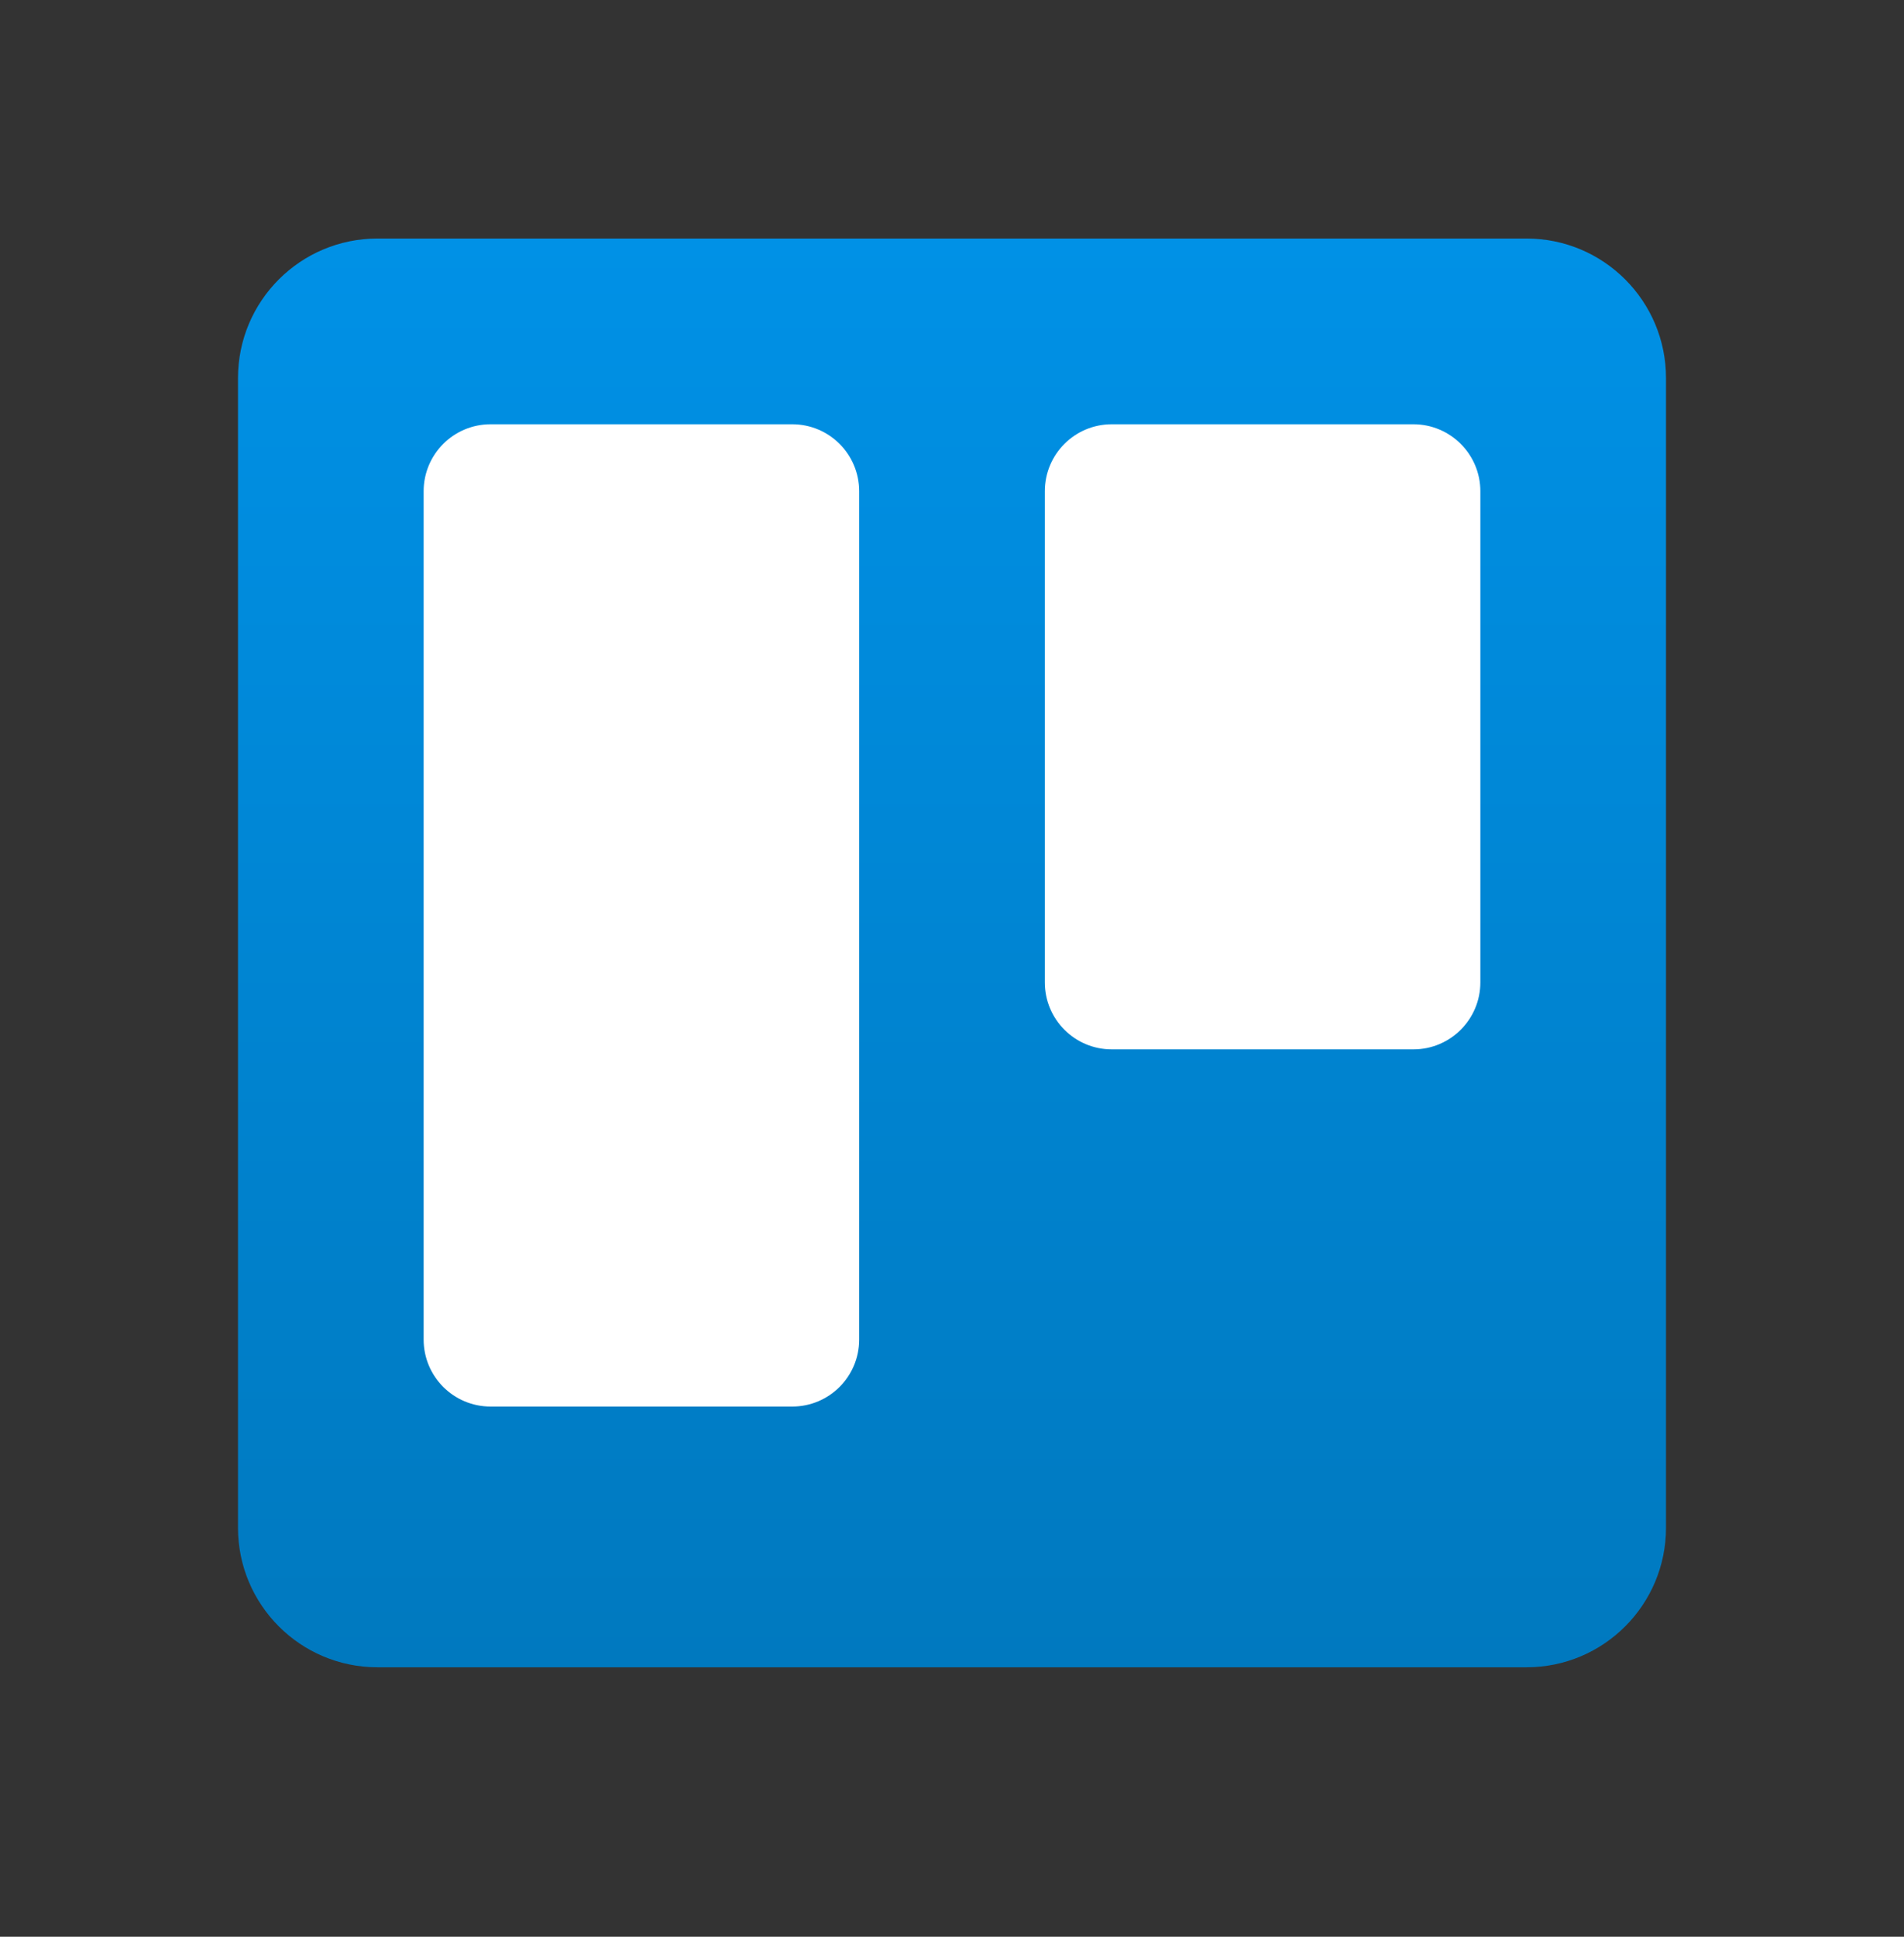 <svg width="60" height="61" viewBox="0 0 60 61" fill="none" xmlns="http://www.w3.org/2000/svg">
<rect x="0" y="0" width="60" height="61" fill="#333333" stroke="none"/>
<path d="M48.105 7.513H11.895C9.467 7.513 7.5 9.48 7.5 11.907V48.118C7.5 50.545 9.467 52.513 11.895 52.513H48.105C50.532 52.513 52.5 50.545 52.5 48.118V11.907C52.5 9.48 50.532 7.513 48.105 7.513Z" fill="url(#paint0_linear_101_39617)"/>
<path d="M44.54 13.363H35.034C33.869 13.363 32.925 14.308 32.925 15.473V30.941C32.925 32.106 33.869 33.051 35.034 33.051H44.54C45.705 33.051 46.65 32.106 46.65 30.941V15.473C46.65 14.308 45.705 13.363 44.54 13.363Z" fill="white"/>
<path d="M24.966 13.363H15.46C14.294 13.363 13.35 14.308 13.35 15.473V42.191C13.35 43.356 14.294 44.301 15.46 44.301H24.966C26.131 44.301 27.075 43.356 27.075 42.191V15.473C27.075 14.308 26.131 13.363 24.966 13.363Z" fill="white"/>
<defs>
<linearGradient id="paint0_linear_101_39617" x1="30" y1="7.513" x2="30" y2="52.513" gradientUnits="userSpaceOnUse">
<stop stop-color="#0091E6"/>
<stop offset="1" stop-color="#0079BF"/>
</linearGradient>
</defs>
</svg>
